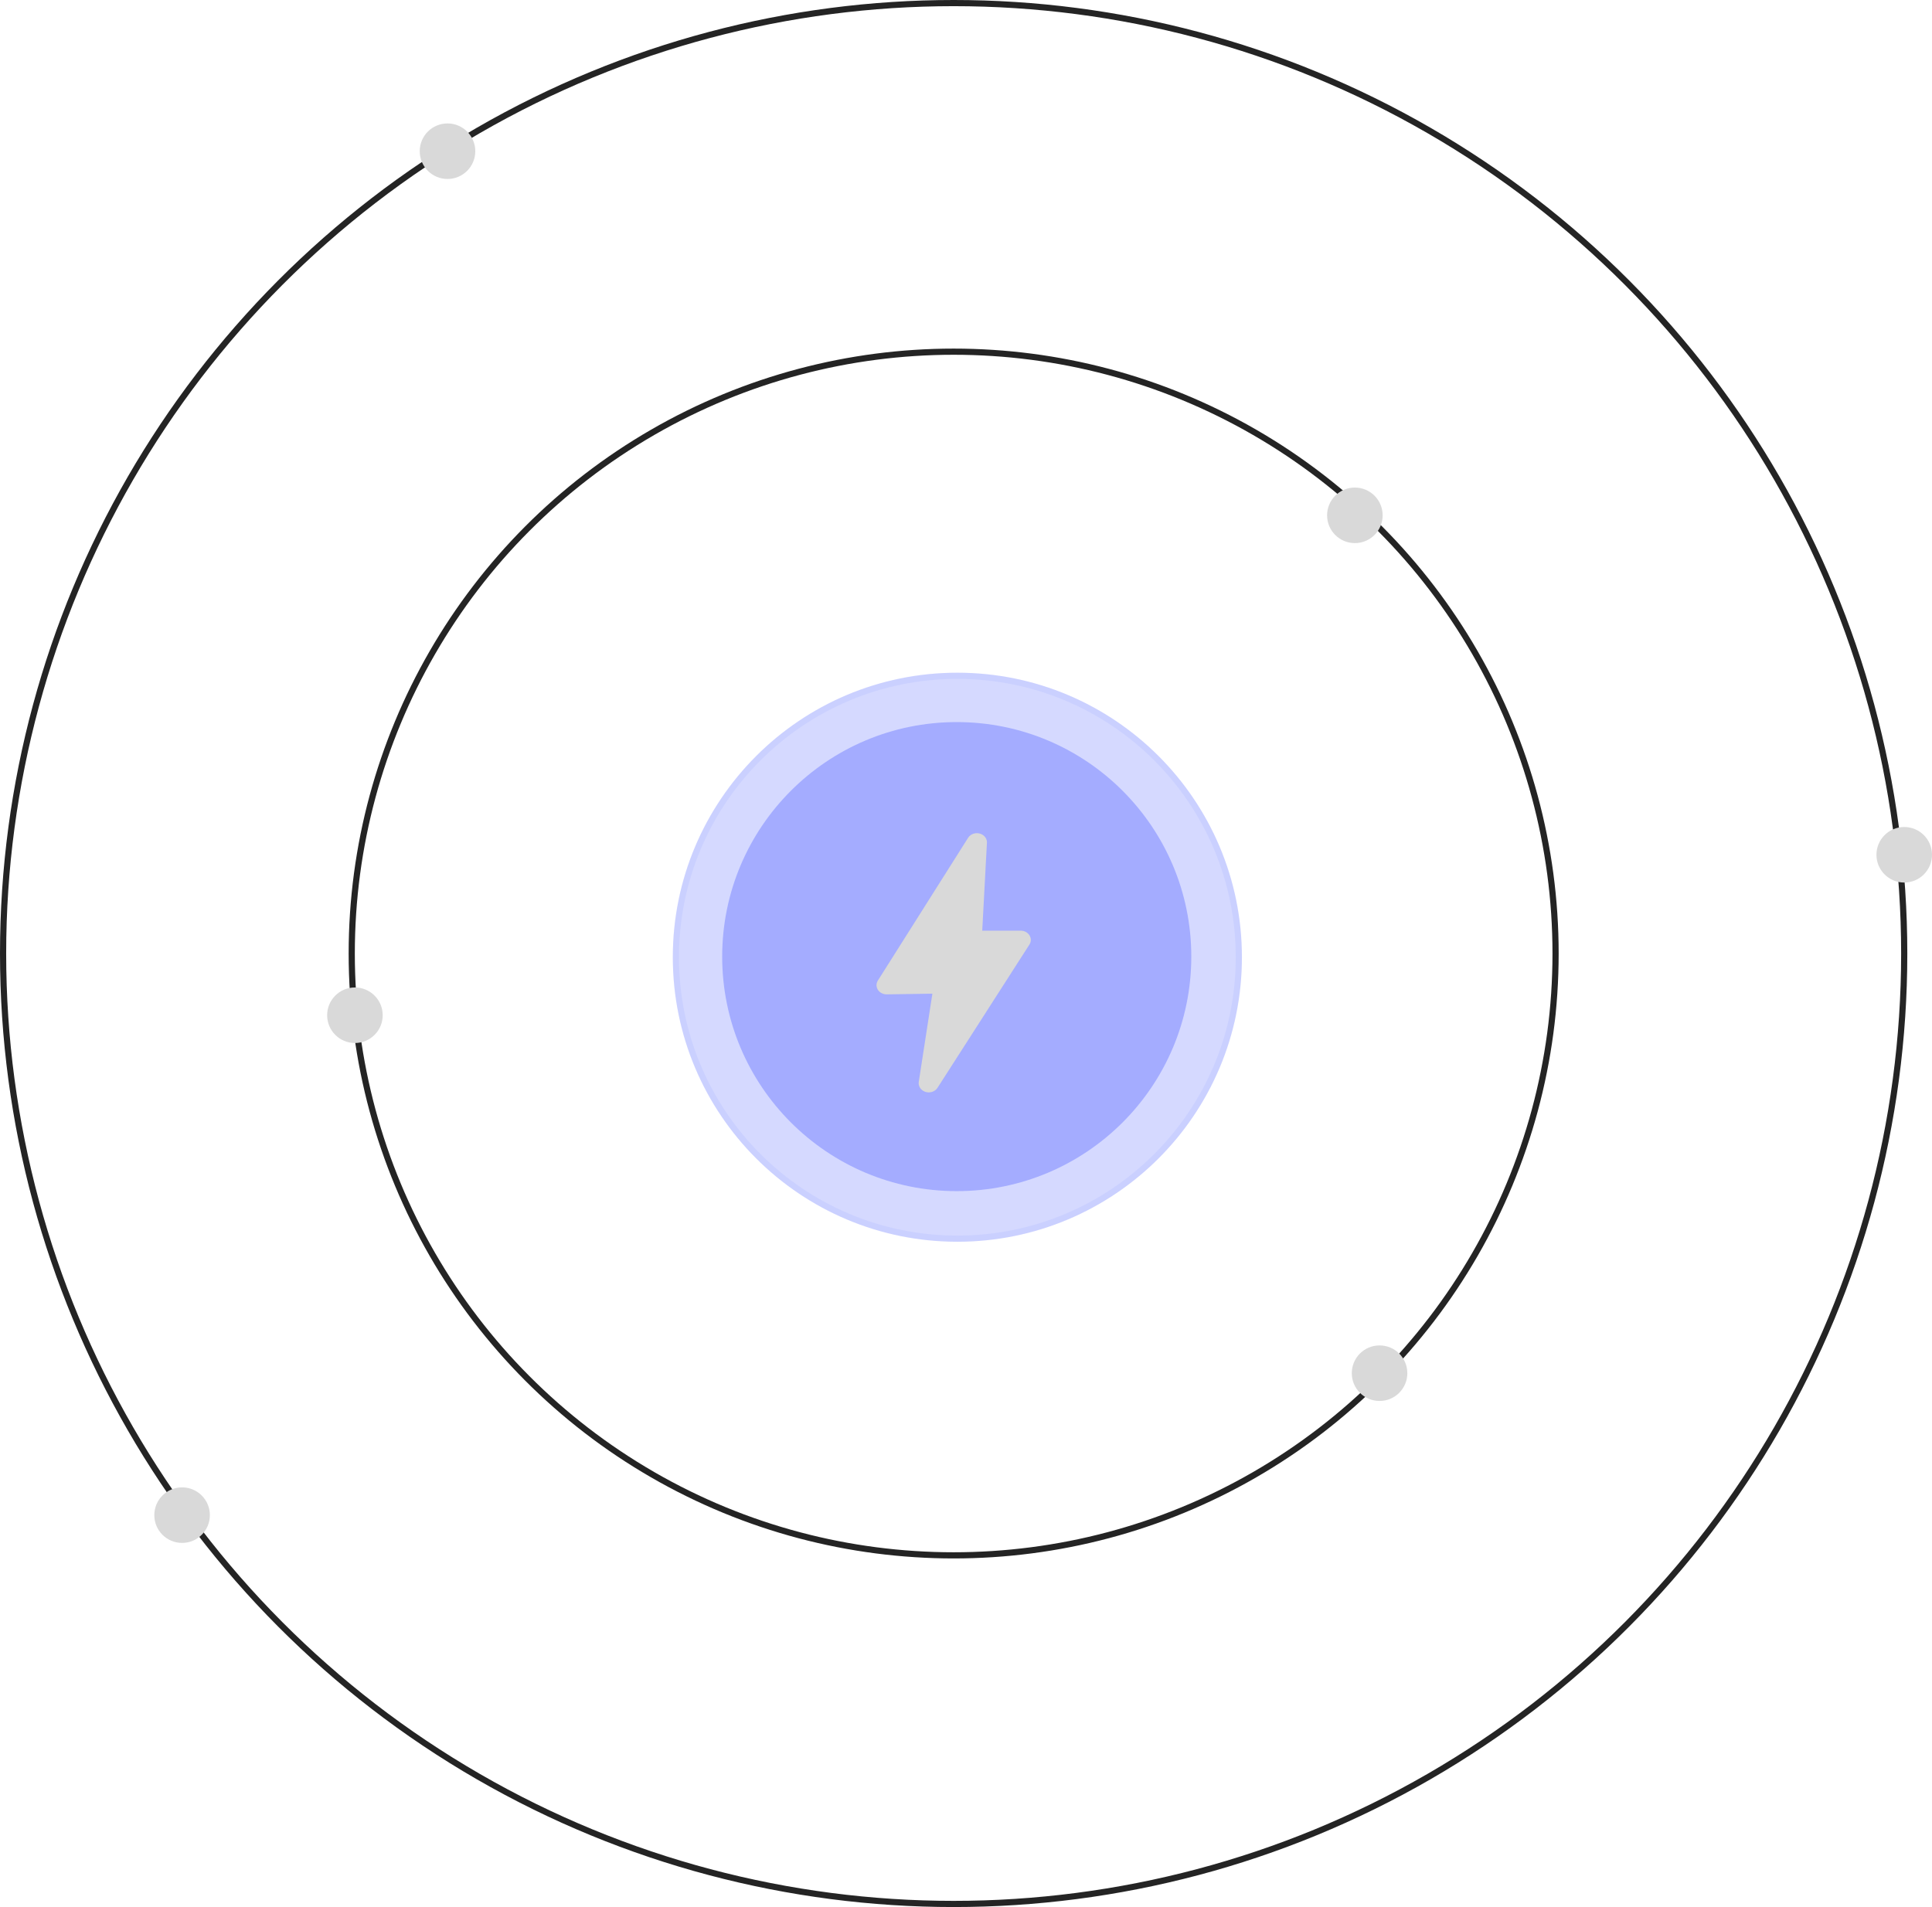 <svg width="313" height="309" viewBox="0 0 313 309" fill="none" xmlns="http://www.w3.org/2000/svg">
<path d="M201.202 155.101C201.202 180.562 180.562 201.202 155.101 201.202C129.64 201.202 109 180.562 109 155.101C109 129.64 129.64 109 155.101 109C180.562 109 201.202 129.64 201.202 155.101Z" fill="#2F44FF" fill-opacity="0.2"/>
<path d="M200.702 155.101C200.702 180.285 180.285 200.702 155.101 200.702C129.916 200.702 109.5 180.285 109.5 155.101C109.5 129.916 129.916 109.5 155.101 109.5C180.285 109.5 200.702 129.916 200.702 155.101Z" stroke="#2F44FF" stroke-opacity="0.06"/>
<path d="M193 155C193 175.987 175.987 193 155 193C134.013 193 117 175.987 117 155C117 134.013 134.013 117 155 117C175.987 117 193 134.013 193 155Z" fill="#2F44FF" fill-opacity="0.3"/>
<circle cx="154.5" cy="154.5" r="97.516" stroke="#242424"/>
<circle cx="154.5" cy="154.5" r="154" stroke="#242424"/>
<circle cx="223.5" cy="222.5" r="4.5" fill="#D9D9D9"/>
<circle cx="219.5" cy="83.5" r="4.5" fill="#D9D9D9"/>
<circle cx="57.5" cy="164.5" r="4.5" fill="#D9D9D9"/>
<circle cx="72.5" cy="24.5" r="4.5" fill="#D9D9D9"/>
<circle cx="29.5" cy="245.5" r="4.5" fill="#D9D9D9"/>
<circle cx="308.5" cy="138.5" r="4.5" fill="#D9D9D9"/>
<path d="M159.13 150.797H165.363C165.66 150.798 165.951 150.872 166.206 151.012C166.46 151.152 166.668 151.353 166.807 151.592C166.947 151.831 167.013 152.1 166.998 152.371C166.983 152.642 166.888 152.904 166.723 153.129L151.866 176.286C151.665 176.585 151.355 176.81 150.991 176.922C150.627 177.034 150.231 177.025 149.873 176.898C149.515 176.77 149.217 176.532 149.033 176.224C148.848 175.916 148.788 175.559 148.862 175.215L151.055 161.005L143.66 161.118C143.446 161.122 143.233 161.087 143.034 161.015C142.834 160.943 142.652 160.836 142.498 160.701C142.344 160.565 142.22 160.402 142.135 160.223C142.05 160.044 142.004 159.851 142 159.655C141.999 159.381 142.077 159.112 142.227 158.874L156.858 135.723C157.052 135.429 157.351 135.205 157.705 135.088C158.059 134.972 158.446 134.971 158.802 135.084C159.157 135.197 159.458 135.419 159.655 135.711C159.852 136.004 159.933 136.349 159.884 136.69L159.13 150.797Z" fill="#D9D9D9"/>
</svg>
